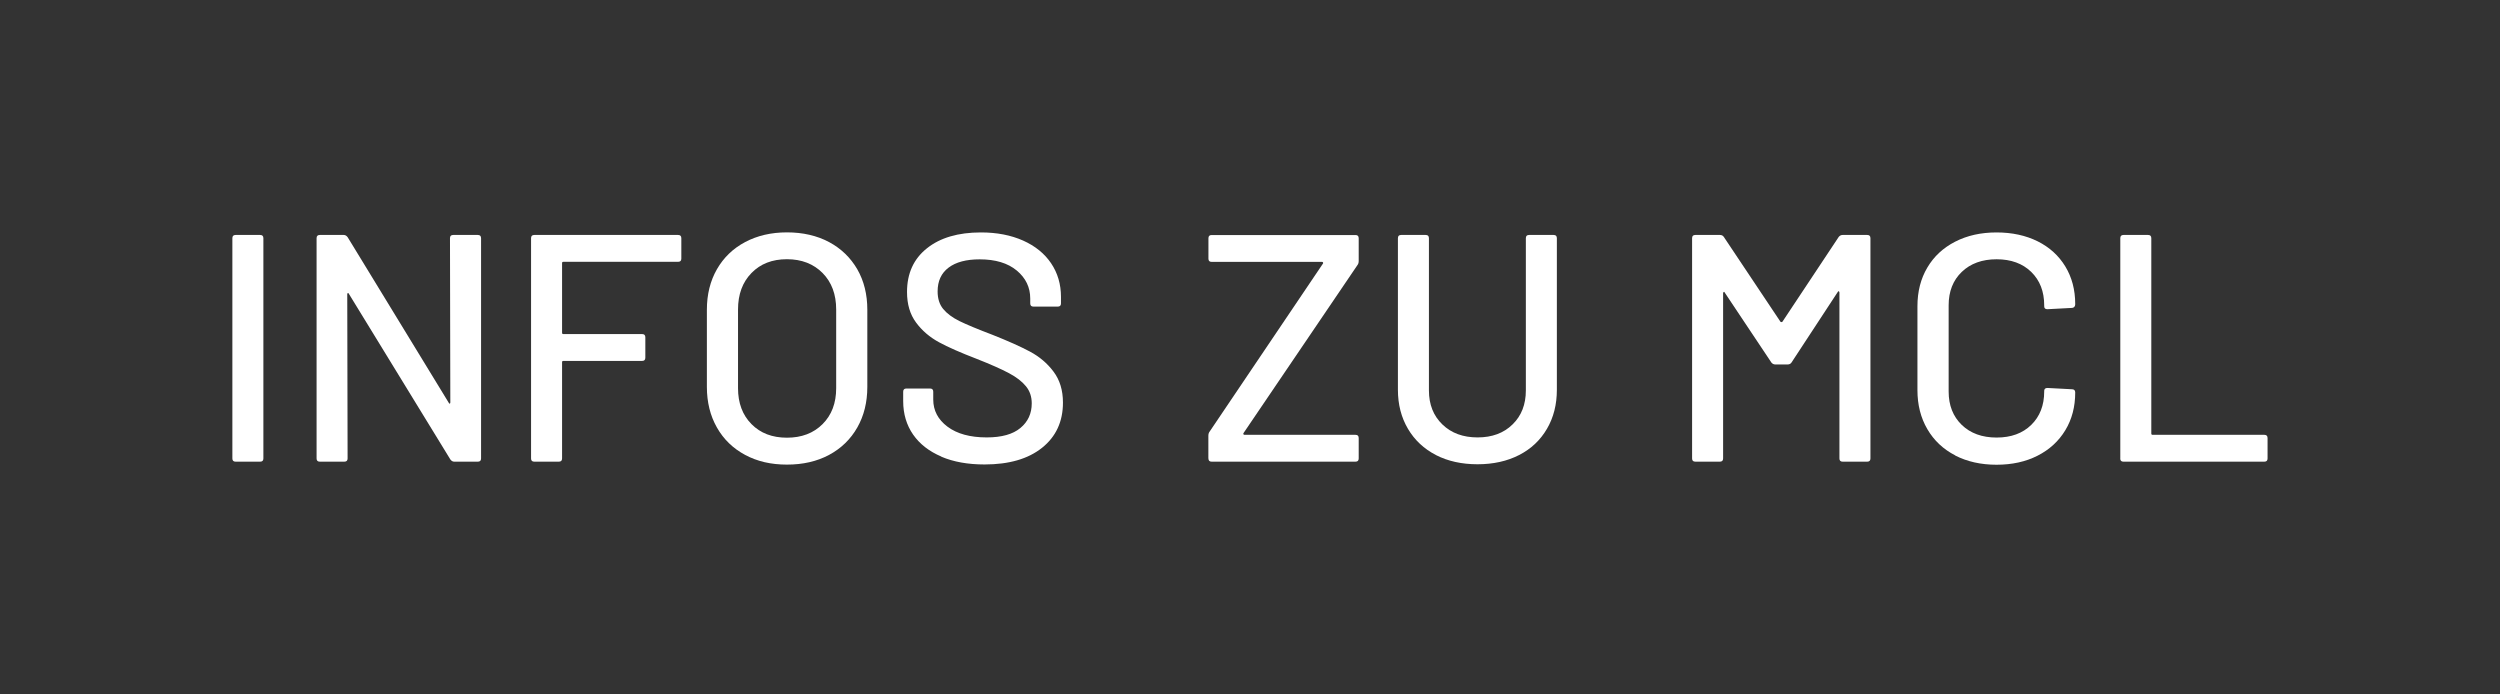 <?xml version="1.0" encoding="UTF-8"?>
<svg id="Ebene_1" data-name="Ebene 1" xmlns="http://www.w3.org/2000/svg" viewBox="0 0 366.01 101.61">
  <rect x="0" y="0" width="366.01" height="101.61" fill="#333333" stroke="none"/>
  <defs>
    <style>
      .cls-1 {
        fill: #fff;
      }
    </style>
  </defs>
  <path class="cls-1" d="M34.02,67.12v-32.25c0-.32.16-.47.47-.47h3.6c.32,0,.47.16.47.47v32.25c0,.32-.16.47-.47.47h-3.6c-.32,0-.47-.16-.47-.47Z"/>
  <path class="cls-1" d="M66.36,34.4h3.6c.31,0,.47.16.47.47v32.25c0,.32-.16.47-.47.47h-3.46c-.22,0-.41-.11-.57-.33l-14.85-24.24c-.03-.09-.08-.13-.14-.12-.06.02-.1.07-.1.17l.05,24.05c0,.32-.16.47-.47.47h-3.6c-.32,0-.47-.16-.47-.47v-32.25c0-.32.16-.47.47-.47h3.51c.22,0,.41.11.57.33l14.8,24.24c.03.09.08.14.14.12.06-.02.09-.07.09-.17l-.05-24.05c0-.32.16-.47.47-.47Z"/>
  <path class="cls-1" d="M99.27,38.33h-16.79c-.13,0-.19.06-.19.19v10.2c0,.13.06.19.19.19h11.53c.32,0,.47.16.47.47v2.99c0,.32-.16.47-.47.47h-11.53c-.13,0-.19.06-.19.19v14.09c0,.32-.16.47-.47.47h-3.6c-.32,0-.47-.16-.47-.47v-32.25c0-.32.16-.47.47-.47h21.06c.32,0,.47.16.47.47v2.99c0,.32-.16.47-.47.47Z"/>
  <path class="cls-1" d="M109.09,66.6c-1.77-.95-3.15-2.28-4.13-4.01-.98-1.72-1.47-3.71-1.47-5.95v-11.29c0-2.24.49-4.22,1.47-5.93.98-1.71,2.36-3.04,4.13-3.98s3.81-1.42,6.12-1.42,4.39.47,6.17,1.42c1.77.95,3.14,2.28,4.13,3.98.98,1.71,1.47,3.68,1.47,5.93v11.29c0,2.25-.49,4.23-1.47,5.95-.98,1.72-2.36,3.06-4.13,4.01-1.77.95-3.83,1.42-6.17,1.42s-4.35-.47-6.12-1.42ZM120.43,62.09c1.33-1.33,1.99-3.08,1.99-5.26v-11.52c0-2.21-.66-3.99-1.99-5.34-1.33-1.34-3.07-2.02-5.22-2.02s-3.88.67-5.19,2.02c-1.31,1.34-1.97,3.12-1.97,5.34v11.52c0,2.18.66,3.94,1.97,5.26,1.31,1.33,3.04,1.99,5.19,1.99s3.89-.66,5.22-1.99Z"/>
  <path class="cls-1" d="M137.81,66.84c-1.79-.76-3.16-1.83-4.13-3.22-.96-1.39-1.45-3.02-1.45-4.89v-1.38c0-.32.16-.47.47-.47h3.46c.32,0,.47.16.47.47v1.14c0,1.61.7,2.94,2.09,3.98,1.39,1.04,3.3,1.57,5.74,1.57,2.18,0,3.83-.46,4.93-1.38,1.11-.92,1.66-2.12,1.66-3.6,0-.98-.28-1.82-.85-2.51-.57-.7-1.4-1.34-2.49-1.92-1.09-.58-2.68-1.29-4.77-2.11-2.31-.89-4.14-1.69-5.48-2.42-1.34-.73-2.46-1.68-3.34-2.87-.89-1.19-1.33-2.68-1.33-4.48,0-2.72.97-4.85,2.92-6.4,1.94-1.55,4.58-2.32,7.9-2.32,2.34,0,4.39.4,6.17,1.19,1.77.79,3.14,1.9,4.1,3.32.96,1.42,1.45,3.07,1.45,4.93v.95c0,.32-.16.47-.47.47h-3.56c-.32,0-.47-.16-.47-.47v-.71c0-1.64-.66-3.01-1.97-4.1-1.31-1.09-3.12-1.64-5.43-1.64-1.96,0-3.48.4-4.55,1.21-1.08.81-1.61,1.97-1.61,3.49,0,1.04.27,1.9.81,2.56.54.66,1.34,1.26,2.39,1.78,1.06.52,2.68,1.19,4.86,2.02,2.24.89,4.06,1.7,5.45,2.44,1.39.74,2.55,1.72,3.46,2.94.92,1.22,1.38,2.73,1.38,4.53,0,2.78-1.02,4.99-3.06,6.62-2.04,1.63-4.84,2.44-8.42,2.44-2.44,0-4.55-.38-6.33-1.14Z"/>
  <path class="cls-1" d="M176.91,67.12v-3.32c0-.25.06-.46.19-.62l16.6-24.61s.03-.08,0-.14c-.03-.06-.08-.09-.14-.09h-16.17c-.32,0-.47-.16-.47-.47v-2.99c0-.32.16-.47.47-.47h21.06c.32,0,.47.16.47.47v3.32c0,.25-.06.46-.19.62l-16.69,24.61s-.03.08,0,.14c.03.06.08.09.14.09h16.27c.32,0,.47.16.47.47v2.99c0,.32-.16.47-.47.47h-21.06c-.32,0-.47-.16-.47-.47Z"/>
  <path class="cls-1" d="M210.23,66.62c-1.75-.9-3.12-2.18-4.1-3.84-.98-1.66-1.47-3.56-1.47-5.71v-22.2c0-.32.16-.47.47-.47h3.6c.32,0,.47.16.47.47v22.29c0,2.06.66,3.72,1.97,4.98,1.31,1.27,3.03,1.9,5.15,1.9s3.83-.63,5.12-1.9c1.3-1.26,1.95-2.92,1.95-4.98v-22.29c0-.32.16-.47.47-.47h3.6c.32,0,.47.16.47.47v22.2c0,2.15-.48,4.05-1.45,5.71s-2.32,2.94-4.08,3.84c-1.75.9-3.79,1.35-6.09,1.35s-4.34-.45-6.09-1.35Z"/>
  <path class="cls-1" d="M269.77,34.4h3.6c.32,0,.47.16.47.47v32.25c0,.32-.16.47-.47.47h-3.6c-.32,0-.47-.16-.47-.47v-24.28c0-.1-.03-.16-.1-.19-.06-.03-.11,0-.14.09l-6.78,10.34c-.13.19-.32.28-.57.28h-1.8c-.22,0-.41-.09-.57-.28l-6.83-10.24c-.03-.1-.08-.13-.14-.1-.06.03-.1.1-.1.19v24.19c0,.32-.16.47-.47.47h-3.6c-.32,0-.47-.16-.47-.47v-32.25c0-.32.16-.47.47-.47h3.6c.25,0,.44.09.57.28l8.3,12.43s.08.05.14.05.11-.02.14-.05l8.25-12.43c.16-.19.35-.28.57-.28Z"/>
  <path class="cls-1" d="M286.25,66.67c-1.75-.9-3.11-2.18-4.08-3.84s-1.45-3.56-1.45-5.71v-12.28c0-2.15.48-4.04,1.45-5.67.96-1.63,2.32-2.89,4.08-3.79,1.75-.9,3.77-1.35,6.05-1.35s4.28.44,6.02,1.3c1.74.87,3.09,2.1,4.05,3.68.96,1.58,1.45,3.41,1.45,5.5v.05c0,.16-.05.28-.14.38-.1.09-.21.14-.33.14l-3.6.19c-.32,0-.47-.14-.47-.43v-.14c0-2.02-.63-3.65-1.9-4.89-1.26-1.23-2.96-1.85-5.07-1.85s-3.82.62-5.1,1.85c-1.28,1.23-1.92,2.86-1.92,4.89v12.62c0,2.02.64,3.65,1.92,4.89,1.28,1.23,2.98,1.85,5.1,1.85s3.81-.62,5.07-1.85c1.26-1.23,1.9-2.86,1.9-4.89v-.09c0-.28.16-.43.47-.43l3.6.19c.31,0,.47.16.47.47,0,2.09-.48,3.93-1.45,5.53s-2.32,2.84-4.05,3.72c-1.74.89-3.75,1.33-6.02,1.33s-4.29-.45-6.05-1.35Z"/>
  <path class="cls-1" d="M310.42,67.12v-32.25c0-.32.16-.47.47-.47h3.6c.32,0,.47.16.47.47v28.6c0,.13.06.19.19.19h16.36c.31,0,.47.16.47.47v2.99c0,.32-.16.47-.47.47h-20.63c-.32,0-.47-.16-.47-.47Z"/>
</svg>